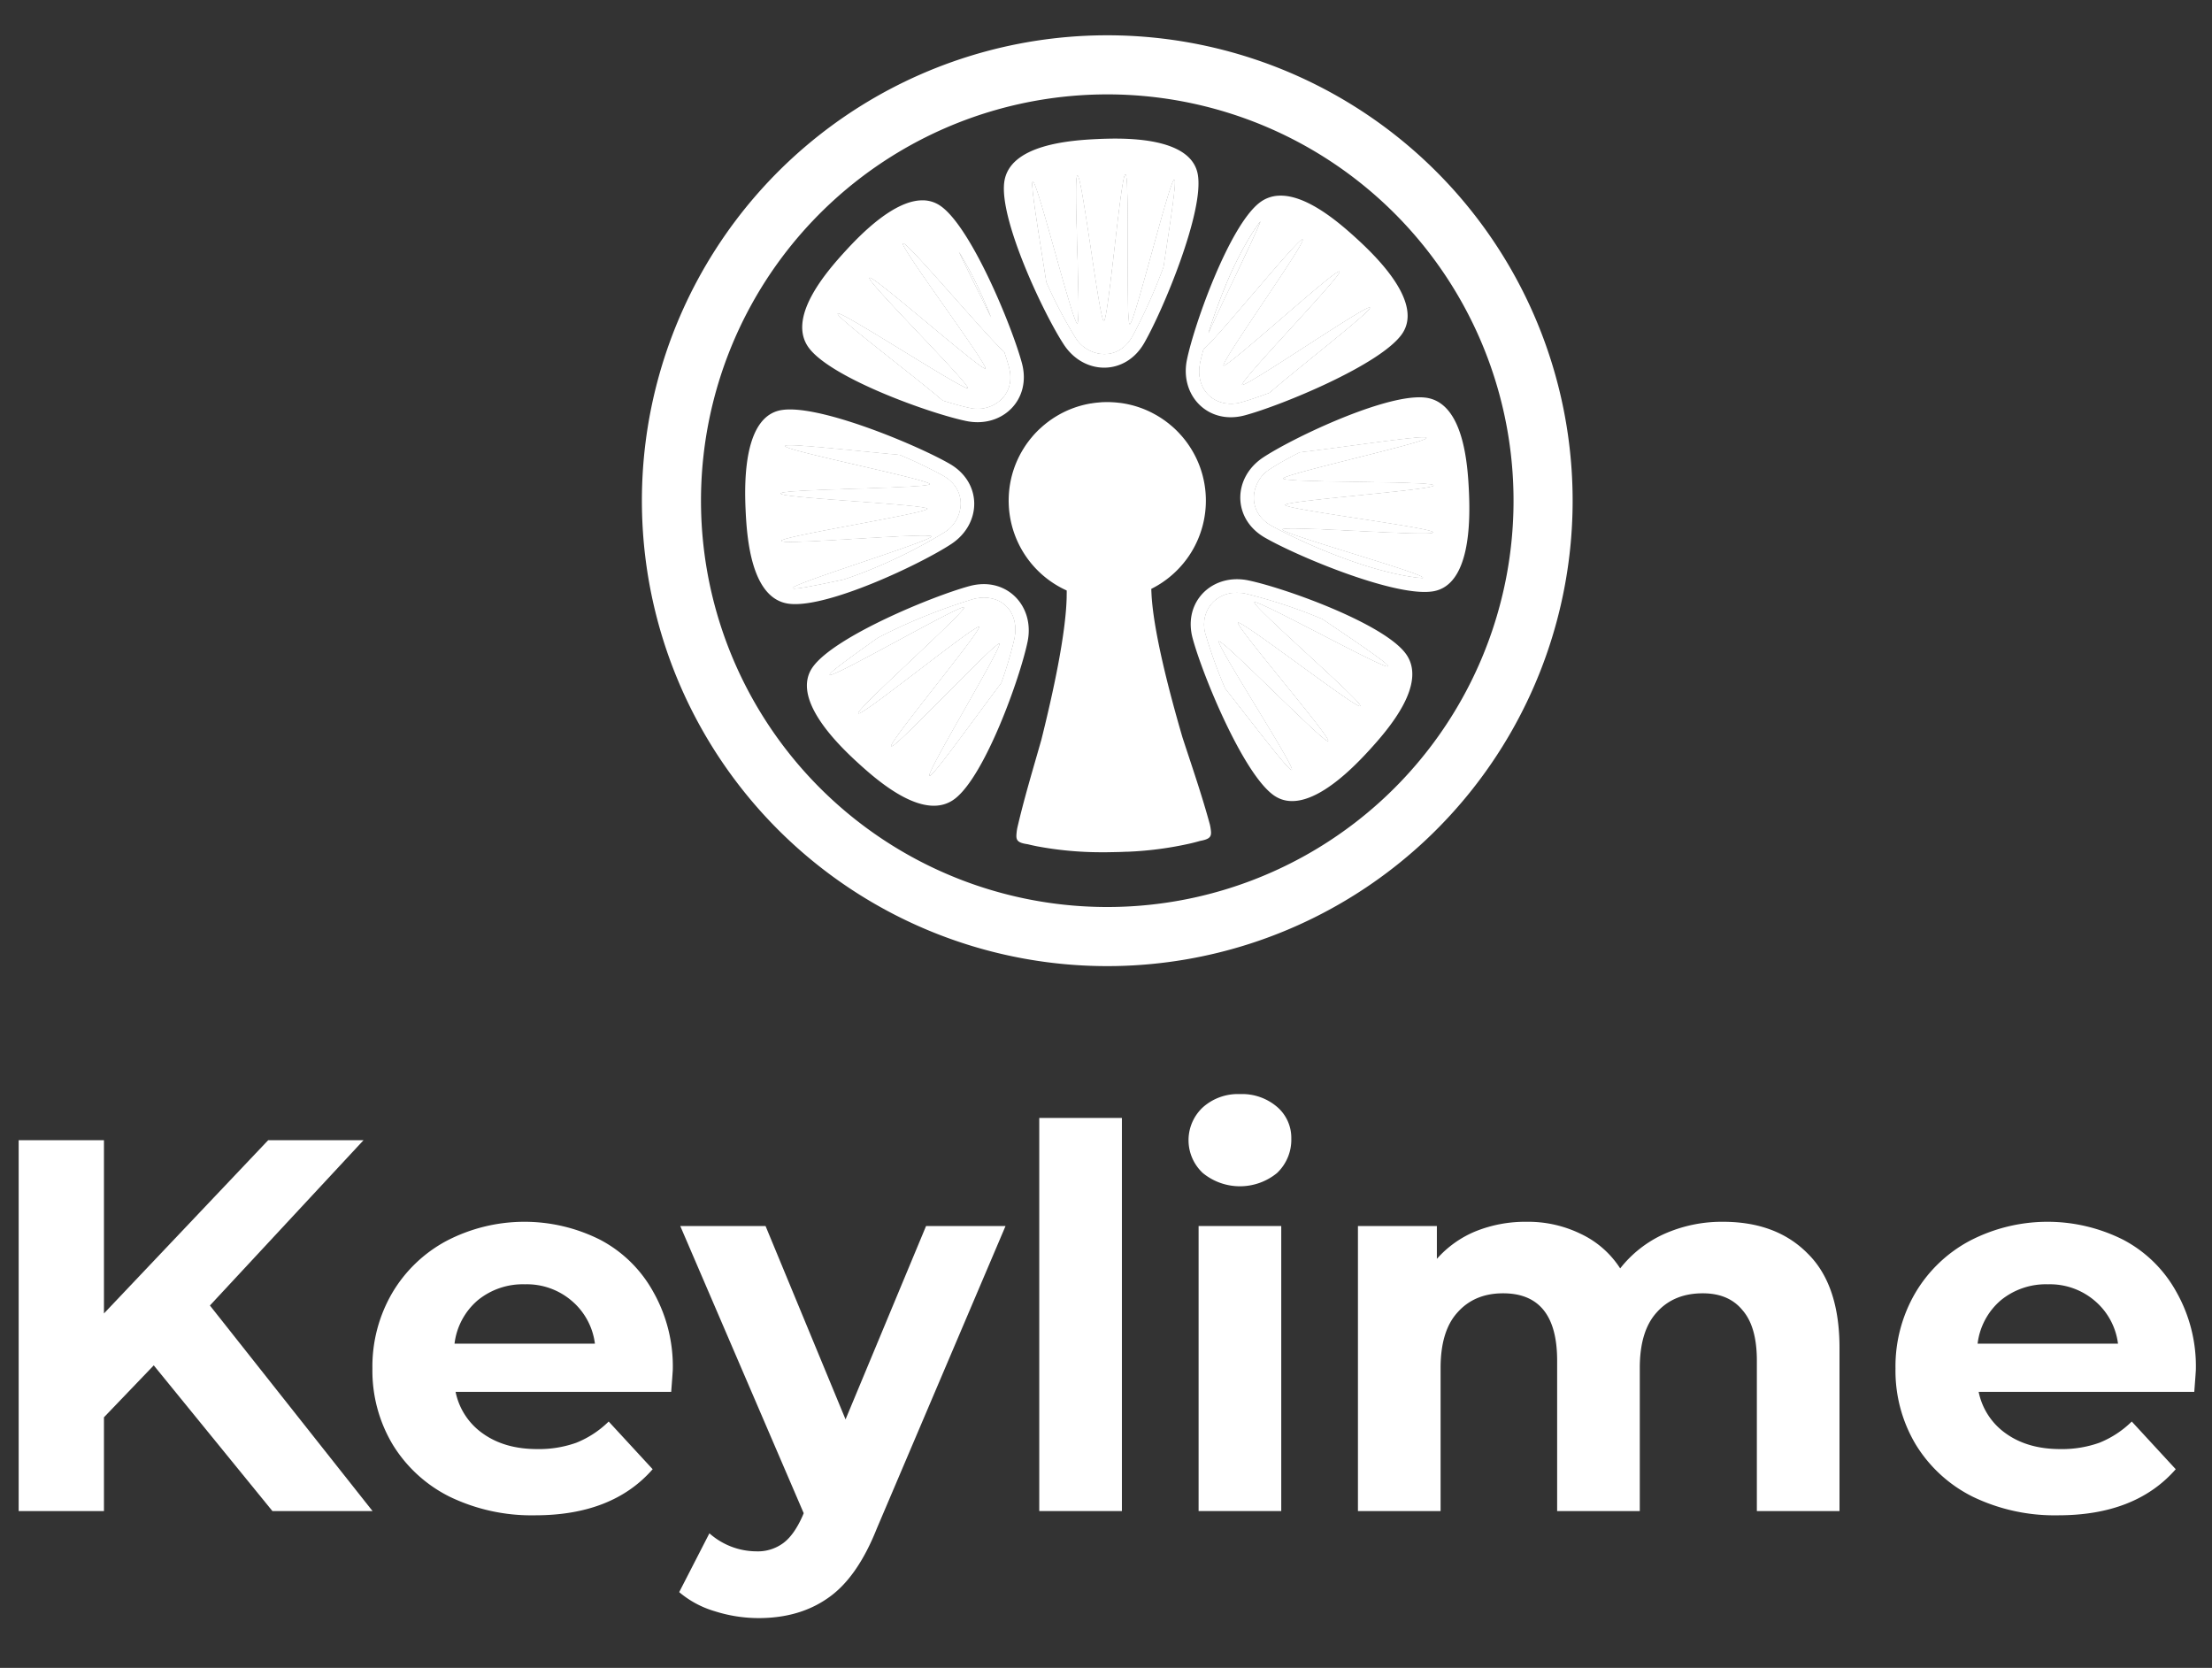 <svg id="svg192014" xmlns="http://www.w3.org/2000/svg" viewBox="0 0 592.611 446.792"><rect x="0" y="0" width="592.611" height="446.792" fill="#333333" stroke="none"/><defs><style>.cls-1{fill:none;}.cls-2,.cls-3{fill:#fff;}.cls-3{opacity:0.984;isolation:isolate;}</style></defs><path class="cls-1" d="M298.746,242.953a108.844,108.844,0,1,0-110.925-106.723A108.844,108.844,0,0,0,298.746,242.953ZM255.874,213.932c-8.094,6.284-20.482-4.5-26.189-9.727s-17.736-17.205-11.996-25.434,32.303-19.15,42.113-21.786a14.911,14.911,0,0,1,3.565-.511c8.013-.114,13.667,7.02,11.931,15.419C273.314,181.492,263.968,207.647,255.874,213.932ZM321.504,225.265q-1.167.337-2.431.639a93.281,93.281,0,0,1-16.913,2.255h-.261c-.746.02-1.491.068-2.238.08-.399.012-.797.013-1.197.024-.399.012-.796.013-1.195.024-.748.011-1.493.027-2.24.011-.087,0-.174-0-.261,0a93.358,93.358,0,0,1-16.988-1.601q-1.272-.253-2.454-.545c-2.736-.391-3.174-1.052-2.995-2.83a12.323,12.323,0,0,1,.211-1.531c1.834-7.931,4.206-15.749,6.435-23.581,3.237-12.953,6.53-28.278,6.787-38.09.004-.647.024-1.29.012-1.94a26.417,26.417,0,0,1-15.541-23.57c-.012-.444-.004-.887.008-1.33.013-.43.038-.857.07-1.283q.051-.644.132-1.279h.001a26.239,26.239,0,0,1,3.272-9.726c.182-.318.373-.63.567-.939.04-.064.077-.128.118-.192q.343-.534.709-1.05c.195-.273.396-.538.601-.805.067-.086.132-.178.2-.263.152-.192.311-.379.469-.566.121-.145.239-.292.363-.433.281-.321.568-.637.863-.945q.441-.458.902-.892l.008-0c.129-.122.264-.237.395-.357.191-.173.38-.348.575-.515.089-.075.182-.148.272-.223.244-.203.49-.405.742-.6.06-.047.122-.09.183-.136.286-.218.576-.433.871-.638a.856.856,0,0,0,.096-.065c.32-.221.643-.436.973-.644.047-.028.095-.052.142-.084q.484-.299.981-.58c.021,0,.037-.032.057-.032.359-.2.724-.393,1.093-.576a26.216,26.216,0,0,1,6.069-2.139c.418-.093.84-.173,1.265-.244.028-.001.054-.002.086-.002.4-.068.801-.127,1.207-.174.423-.05.85-.081,1.279-.121.441-.046.884-.054,1.329-.062l.004.003c.447-.008.89-.016,1.332.008.43.016.858.036,1.283.072.407.031.811.078,1.213.127.028-.001.054-.002.086-.002.428.055.853.119,1.274.196a26.221,26.221,0,0,1,6.147,1.903q.565.254,1.115.533c.018,0,.038.032.058.032.339.173.672.355,1.002.542.048.026.097.046.145.078.338.194.669.398.997.606a.356.356,0,0,1,.098.058c.303.195.601.398.895.603.062.044.126.085.188.129.259.185.513.376.764.571.093.07.188.138.28.212.202.159.398.327.595.492.136.114.275.226.409.341.321.28.637.567.945.863.308.297.607.601.899.911.129.138.253.28.379.419.164.182.331.36.49.547.072.083.14.169.211.255.215.257.427.516.631.781q.387.501.749,1.022c.043.062.083.125.125.188.207.301.409.606.603.916a26.235,26.235,0,0,1,3.645,9.592h.001q.106.631.182,1.273c.05.424.092.849.12,1.279.029.44.053.883.061,1.329a26.417,26.417,0,0,1-14.62,24.152c.012.649.058,1.292.086,1.938.636,9.795,4.517,24.981,8.252,37.8,2.53,7.74,5.201,15.46,7.34,23.315a12.278,12.278,0,0,1,.27,1.521C324.635,224.091,324.223,224.768,321.504,225.265Zm45.222-24.179c-5.228,5.706-17.201,17.735-25.429,11.996s-19.15-32.304-21.786-42.114c-2.307-8.583,3.488-15.525,11.403-15.799v-0a14.804,14.804,0,0,1,3.505.304c9.599,1.984,35.754,11.33,42.039,19.423C382.742,182.991,371.954,195.379,366.726,201.086ZM379.837,106.432a14.29,14.29,0,0,1,2.074.09c10.167,1.279,11.299,17.669,11.637,25.401s.376,24.703-9.501,26.463c-9.877,1.76-36.383-9.298-45.184-14.371-8.801-5.072-8.605-16.115-.415-21.5,7.678-5.048,30.223-15.809,41.388-16.082ZM337.414,54.318a8.934,8.934,0,0,1,4.934-1.885c7.571-.551,16.618,7.369,21.255,11.616,5.707,5.228,17.736,17.201,11.996,25.429-5.739,8.228-32.304,19.15-42.113,21.786-9.81,2.636-17.479-5.309-15.495-14.908S329.32,60.603,337.414,54.318ZM269.039,48.864c1.279-10.167,17.665-11.298,25.396-11.637.966-.049,2.078-.07,3.285-.094v-0c8.452-.099,21.638.953,23.178,9.595,1.76,9.877-9.298,36.383-14.37,45.184-5.072,8.801-16.115,8.605-21.5.415C279.643,84.137,267.76,59.032,269.039,48.864ZM226.562,67.173c4.247-4.637,12.951-13.448,20.478-13.509v0a8.328,8.328,0,0,1,4.951,1.513c8.229,5.739,19.154,32.303,21.791,42.114,2.636,9.81-5.309,17.479-14.908,15.495-9.599-1.984-35.759-11.33-42.043-19.424S221.335,72.879,226.562,67.173Zm-17.321,42.699a13.054,13.054,0,0,1,2.038-.184v-.001c11.083-.217,34.896,9.805,43.146,14.56,8.801,5.072,8.605,16.111.415,21.495-8.19,5.385-33.291,17.273-43.458,15.993-10.167-1.279-11.303-17.665-11.642-25.396C199.402,128.608,199.364,111.632,209.241,109.872Z"/><path class="cls-1" d="M153.138,348.443a18.481,18.481,0,0,0-12.49-4.4l0-0a19.068,19.068,0,0,0-12.632,4.258,18.126,18.126,0,0,0-6.245,11.638h37.611A18.015,18.015,0,0,0,153.138,348.443Z"/><path class="cls-1" d="M561.181,348.443a18.48,18.48,0,0,0-12.49-4.4l-0-0a19.068,19.068,0,0,0-12.632,4.258,18.126,18.126,0,0,0-6.245,11.638H567.426A18.016,18.016,0,0,0,561.181,348.443Z"/><path class="cls-2" d="M299.051,258.782A124.676,124.676,0,1,0,171.992,136.536,124.676,124.676,0,0,0,299.051,258.782Zm-4.508-233.477A108.844,108.844,0,1,1,187.821,136.23,108.844,108.844,0,0,1,294.544,25.305Z"/><path class="cls-2" d="M338.863,144.015c8.801,5.073,35.307,16.13,45.184,14.371,9.877-1.76,9.839-18.731,9.501-26.463s-1.47-24.122-11.637-25.401a14.29,14.29,0,0,0-2.074-.09v.002c-11.165.273-33.71,11.033-41.388,16.082C330.258,127.9,330.062,138.943,338.863,144.015Zm9.337-22.823c9.132-1.018,26.584-3.679,32.184-4.001l-0.0 0c1.093-.064,1.732-.036,1.76.111.236,1.177-38.577,9.709-38.431,10.899s40.275.635,40.338,1.832c.063,1.198-39.798,4.038-39.822,5.24-.023,1.202,39.78,6.141,39.667,7.337-.114,1.196-40.215-1.973-40.424-.792s38.018,11.804,37.73,12.968c-.005.015-.073.015-.105.047-4.187-.248-11.657-1.963-18.825-4.505a153.644,153.644,0,0,1-21.585-9.476c-3.398-1.958-4.733-4.696-4.753-7.494a9.239,9.239,0,0,1,4.515-7.793C342.179,124.429,344.921,122.872,348.2,121.191Z"/><path class="cls-2" d="M211.382,161.736c10.167,1.28,35.268-10.608,43.458-15.993,8.19-5.385,8.386-16.423-.415-21.495-8.251-4.755-32.064-14.777-43.146-14.56v.001a13.054,13.054,0,0,0-2.038.184c-9.877,1.76-9.839,18.736-9.501,26.467C200.08,144.071,201.215,160.457,211.382,161.736Zm37.784-32.044c.109-1.196-39.002-9.031-38.799-10.217.013-.076.176-.115.474-.151v.001c3.038-.285,19.535,1.602,30.146,2.542a122.271,122.271,0,0,1,11.612,5.546c3.398,1.959,4.733,4.694,4.753,7.49a9.24,9.24,0,0,1-4.515,7.792,138.924,138.924,0,0,1-20.357,10.162c-2.146.872-4.322,1.662-6.44,2.36-7.359,1.572-13.534,2.81-13.66,2.349-.316-1.158,37.461-12.704,37.234-13.881s-40.108,2.408-40.248,1.214c-.14-1.194,39.212-7.404,39.156-8.603-.056-1.198-39.367-2.898-39.335-4.096C209.217,131.002,249.058,130.888,249.167,129.692Z"/><path class="cls-2" d="M333.486,111.265c9.81-2.637,36.374-13.558,42.113-21.786,5.74-8.229-6.289-20.202-11.996-25.429-4.637-4.247-13.684-12.167-21.255-11.616a8.934,8.934,0,0,0-4.934,1.885c-8.094,6.285-17.44,32.44-19.424,42.039S323.676,113.902,333.486,111.265Zm-4.711-35.75c2.756-6.533,6.249-12.789,8.908-16.188-2.371,5.877-10.447,22.028-13.928,29.902C325.074,85.065,326.784,80.236,328.775,75.515ZM321.566,97.097c.197-.953.517-2.201.886-3.543,3.02-2.101,25.599-30.06,26.516-29.376l-0-.008c.963.717-22.117,33.015-21.213,33.807s30.254-26.095,31.094-25.236c.841.859-26.886,29.457-26.1,30.367s33.531-21.649,34.239-20.68c.57.779-19.321,16.18-26.913,22.792-3.002,1.107-5.709,2.026-7.537,2.518a9.627,9.627,0,0,1-4.995.127C323.223,106.767,320.422,102.634,321.566,97.097Z"/><path class="cls-2" d="M334.419,155.473a14.804,14.804,0,0,0-3.505-.304v0c-7.915.273-13.71,7.215-11.403,15.799,2.636,9.81,13.558,36.374,21.786,42.114s20.202-6.289,25.429-11.996c5.228-5.707,16.016-18.095,9.731-26.189C370.173,166.803,344.018,157.457,334.419,155.473Zm1.588,5.836c-.683.987,29.145,26.874,28.394,27.812S332.456,165.885,331.637,166.763c-.819.877,25.053,30.917,24.171,31.729-.883.811-28.349-27.476-29.287-26.726-.938.75,20.544,33.798,19.549,34.473-.642.436-10.528-12.58-17.834-21.844a131.832,131.832,0,0,1-5.204-14.373,8.722,8.722,0,0,1,1.257-7.871,8.635,8.635,0,0,1,6.749-3.333v-.001a11.283,11.283,0,0,1,2.646.233,137.449,137.449,0,0,1,20.552,6.796c8.693,5.879,17.917,12.075,17.59,12.623C371.21,179.499,336.69,160.324,336.007,161.31Z"/><path class="cls-2" d="M263.367,156.474a14.911,14.911,0,0,0-3.565.511c-9.81,2.636-36.374,13.558-42.113,21.786s6.289,20.206,11.996,25.434,18.095,16.012,26.189,9.727c8.094-6.285,17.44-32.44,19.424-42.039C277.034,163.494,271.38,156.36,263.367,156.474Zm8.36,14.679a108.92,108.92,0,0,1-3.501,11.798c-7.081,9.34-18.459,25.289-19.173,24.829-1.01-.65,19.681-34.671,18.721-35.393s-28.062,28.291-28.961,27.497c-.899-.794,24.359-31.135,23.519-31.991-.84-.856-31.569,24.102-32.349,23.189-.78-.913,29.088-27.471,28.373-28.436-.716-.965-35.408,19.115-36.052,18.099-.282-.446,5.943-4.928,12.927-9.881,1.169-.613,2.353-1.214,3.557-1.787a153.807,153.807,0,0,1,21.961-8.571,11.089,11.089,0,0,1,2.675-.383C269.243,160.043,273.062,164.696,271.727,171.153Z"/><path class="cls-2" d="M258.874,112.785c9.599,1.984,17.545-5.685,14.908-15.495-2.636-9.81-13.562-36.374-21.791-42.114a8.328,8.328,0,0,0-4.951-1.513V53.664c-7.527.061-16.231,8.872-20.478,13.509-5.228,5.707-16.016,18.095-9.731,26.189S249.275,110.802,258.874,112.785Zm2.812-36.509c1.391,2.919,2.653,5.866,3.827,8.732-2.743-5.624-5.904-11.978-8.61-17.537C258.538,70.183,260.191,73.137,261.686,76.276Zm-2.372,27.717c.754-.934-27.18-28.677-26.364-29.557.816-.88,30.206,25.149,31.092,24.336.886-.813-23.051-32.82-22.107-33.563V65.21c.869-.684,22.85,25.465,27.093,29.07.513,1.523.942,2.887,1.23,3.957,1.018,3.787.023,6.671-1.94,8.662a9.239,9.239,0,0,1-8.703,2.311c-1.701-.351-4.234-1.063-7.04-1.932-7.275-6.283-28.687-22.432-28.125-23.249C225.13,83.039,258.56,104.927,259.314,103.993Z"/><path class="cls-2" d="M306.528,91.912c5.072-8.801,16.13-35.307,14.37-45.184-1.54-8.642-14.725-9.694-23.178-9.595v0c-1.207.024-2.319.045-3.285.094-7.732.339-24.117,1.47-25.396,11.637s10.604,35.272,15.989,43.462C290.413,100.517,301.456,100.713,306.528,91.912ZM276.696,48.682c1.168-.283,10.735,38.211,11.921,38.023,1.187-.189-1.149-39.533.048-39.641,1.197-.108,5.869,39.037,7.071,39.013,1.202-.015,4.571-39.391,5.771-39.314l-0.0 0c1.2.075-.026,40,1.164,40.152,1.19.152,10.776-39.015,11.949-38.766.658.139-1.282,12.436-2.929,23.367a148.347,148.347,0,0,1-8.332,18.572c-1.959,3.399-4.692,4.732-7.49,4.748a9.247,9.247,0,0,1-7.797-4.515A124.017,124.017,0,0,1,280.339,75.567C278.537,63.947,275.972,48.856,276.696,48.682Z"/><path class="cls-2" d="M324.117,220.801c-2.139-7.855-4.811-15.575-7.34-23.315-3.735-12.819-7.616-28.005-8.252-37.8-.028-.646-.073-1.289-.086-1.938A26.417,26.417,0,0,0,323.059,133.597c-.008-.446-.032-.888-.061-1.329-.028-.43-.07-.855-.12-1.279q-.076-.641-.182-1.273h-.001a26.235,26.235,0,0,0-3.645-9.592c-.194-.31-.396-.615-.603-.916-.042-.062-.082-.125-.125-.188q-.363-.52-.749-1.022c-.205-.265-.417-.524-.631-.781-.071-.086-.138-.172-.211-.255-.159-.187-.325-.366-.49-.547-.126-.139-.25-.281-.379-.419-.292-.309-.591-.614-.899-.911-.308-.296-.624-.583-.945-.863-.134-.115-.273-.227-.409-.341-.197-.165-.393-.333-.595-.492-.092-.074-.187-.141-.28-.212-.252-.194-.505-.386-.764-.571-.062-.044-.126-.085-.188-.129-.295-.206-.592-.409-.895-.603a.356.356,0,0,0-.098-.058c-.328-.208-.659-.411-.997-.606-.048-.032-.097-.052-.145-.078-.33-.187-.664-.369-1.002-.542-.02 0-.04-.032-.058-.032q-.55-.279-1.115-.533a26.221,26.221,0,0,0-6.147-1.903c-.422-.077-.846-.141-1.274-.196-.032.001-.058.001-.086.002-.402-.049-.806-.096-1.213-.127-.425-.036-.853-.056-1.283-.072-.442-.024-.885-.016-1.332-.008l-.004-.003c-.444.008-.887.016-1.329.062-.429.04-.856.071-1.279.121-.406.047-.807.106-1.207.174-.032.001-.058.001-.086.002-.426.072-.847.152-1.265.244a26.216,26.216,0,0,0-6.069,2.139c-.37.182-.734.375-1.093.576-.02 0-.036.032-.057.032q-.497.281-.981.58c-.047.032-.095.056-.142.084-.33.208-.653.423-.973.644a.856.856,0,0,1-.096.065c-.295.204-.585.42-.871.638-.061.046-.123.09-.183.136-.252.195-.498.396-.742.6-.09.074-.182.148-.272.223-.196.167-.385.342-.575.515-.131.12-.266.235-.395.357l-.008 0q-.46.434-.902.892c-.295.307-.583.624-.863.945-.124.141-.242.288-.363.433-.157.187-.316.374-.469.566-.068.086-.133.178-.2.263-.204.267-.406.531-.601.805q-.367.515-.709,1.05c-.04.064-.078.128-.118.192-.194.309-.385.621-.567.939a26.239,26.239,0,0,0-3.272,9.726H270.446q-.081.635-.132,1.279c-.032.425-.057.852-.07,1.283-.012.443-.02.886-.008,1.33a26.417,26.417,0,0,0,15.541,23.57c.012.649-.008,1.293-.012,1.94-.257,9.812-3.549,25.136-6.787,38.09-2.229,7.832-4.601,15.649-6.435,23.581a12.323,12.323,0,0,0-.211,1.531c-.179,1.777.259,2.438,2.995,2.83q1.179.289,2.454.545a93.358,93.358,0,0,0,16.988,1.601c.087-0.0.173,0,.261,0,.747.016,1.492,0,2.24-.011.398-.011.795-.012,1.195-.024.4-.011.798-.012,1.197-.024.747-.012,1.492-.06,2.238-.08h.261a93.281,93.281,0,0,0,16.913-2.255q1.261-.3,2.431-.639c2.719-.497,3.131-1.174,2.883-2.943A12.278,12.278,0,0,0,324.117,220.801Z"/><path class="cls-2" d="M252.573,107.278c2.807.869,5.339,1.58,7.04,1.932a9.239,9.239,0,0,0,8.703-2.311c1.964-1.99,2.958-4.874,1.94-8.662-.288-1.07-.716-2.435-1.23-3.957-4.242-3.605-26.224-29.754-27.093-29.07v0c-.943.743,22.993,32.749,22.107,33.563-.886.812-30.276-25.216-31.092-24.336-.816.88,27.118,28.623,26.364,29.557s-34.183-20.955-34.865-19.964C223.887,84.846,245.298,100.995,252.573,107.278Z"/><path class="cls-3" d="M252.573,107.278c2.807.869,5.339,1.58,7.04,1.932a9.239,9.239,0,0,0,8.703-2.311c1.964-1.99,2.958-4.874,1.94-8.662-.288-1.07-.716-2.435-1.23-3.957-4.242-3.605-26.224-29.754-27.093-29.07v0c-.943.743,22.993,32.749,22.107,33.563-.886.812-30.276-25.216-31.092-24.336-.816.88,27.118,28.623,26.364,29.557s-34.183-20.955-34.865-19.964C223.887,84.846,245.298,100.995,252.573,107.278Z"/><path class="cls-2" d="M263.424,160.122a11.089,11.089,0,0,0-2.675.383,153.807,153.807,0,0,0-21.961,8.571c-1.205.574-2.388,1.175-3.557,1.787-6.984,4.954-13.209,9.436-12.927,9.881.644,1.016,35.336-19.064,36.052-18.099.716.965-29.152,27.522-28.373,28.436.78.913,31.509-24.045,32.349-23.189.84.856-24.418,31.197-23.519,31.991.899.794,28.001-28.219,28.961-27.497s-19.731,34.743-18.721,35.393c.714.46,12.092-15.49,19.173-24.829a108.92,108.92,0,0,0,3.501-11.798C273.062,164.696,269.243,160.043,263.424,160.122Z"/><path class="cls-3" d="M263.424,160.122a11.089,11.089,0,0,0-2.675.383,153.807,153.807,0,0,0-21.961,8.571c-1.205.574-2.388,1.175-3.557,1.787-6.984,4.954-13.209,9.436-12.927,9.881.644,1.016,35.336-19.064,36.052-18.099.716.965-29.152,27.522-28.373,28.436.78.913,31.509-24.045,32.349-23.189.84.856-24.418,31.197-23.519,31.991.899.794,28.001-28.219,28.961-27.497s-19.731,34.743-18.721,35.393c.714.46,12.092-15.49,19.173-24.829a108.92,108.92,0,0,0,3.501-11.798C273.062,164.696,269.243,160.043,263.424,160.122Z"/><path class="cls-2" d="M354.236,165.845a137.449,137.449,0,0,0-20.552-6.796,11.283,11.283,0,0,0-2.646-.233v.001a8.635,8.635,0,0,0-6.749,3.333,8.722,8.722,0,0,0-1.257,7.871,131.832,131.832,0,0,0,5.204,14.373c7.306,9.264,17.192,22.28,17.834,21.844.995-.676-20.487-33.724-19.549-34.473.938-.75,28.404,27.537,29.287,26.726.883-.812-24.989-30.852-24.171-31.729.819-.878,32.013,23.298,32.764,22.36s-29.077-26.826-28.394-27.812c.683-.986,35.203,18.19,35.818,17.158C372.153,177.92,362.929,171.723,354.236,165.845Z"/><path class="cls-3" d="M354.236,165.845a137.449,137.449,0,0,0-20.552-6.796,11.283,11.283,0,0,0-2.646-.233v.001a8.635,8.635,0,0,0-6.749,3.333,8.722,8.722,0,0,0-1.257,7.871,131.832,131.832,0,0,0,5.204,14.373c7.306,9.264,17.192,22.28,17.834,21.844.995-.676-20.487-33.724-19.549-34.473.938-.75,28.404,27.537,29.287,26.726.883-.812-24.989-30.852-24.171-31.729.819-.878,32.013,23.298,32.764,22.36s-29.077-26.826-28.394-27.812c.683-.986,35.203,18.19,35.818,17.158C372.153,177.92,362.929,171.723,354.236,165.845Z"/><path class="cls-2" d="M335.936,133.357c.02,2.798,1.355,5.536,4.753,7.494a153.644,153.644,0,0,0,21.585,9.476c7.167,2.543,14.637,4.258,18.825,4.505.032-.032.099-.032.105-.047.288-1.164-37.939-11.787-37.73-12.968s40.311,1.988,40.424.792c.113-1.196-39.69-6.135-39.667-7.337.024-1.203,39.885-4.043,39.822-5.24-.064-1.198-40.192-.642-40.338-1.832s38.668-9.723,38.431-10.899c-.028-.147-.667-.174-1.76-.111l0-0c-5.601.322-23.053,2.983-32.184,4.001-3.28,1.68-6.021,3.238-7.749,4.374A9.239,9.239,0,0,0,335.936,133.357Z"/><path class="cls-3" d="M335.936,133.357c.02,2.798,1.355,5.536,4.753,7.494a153.644,153.644,0,0,0,21.585,9.476c7.167,2.543,14.637,4.258,18.825,4.505.032-.032.099-.032.105-.047.288-1.164-37.939-11.787-37.73-12.968s40.311,1.988,40.424.792c.113-1.196-39.69-6.135-39.667-7.337.024-1.203,39.885-4.043,39.822-5.24-.064-1.198-40.192-.642-40.338-1.832s38.668-9.723,38.431-10.899c-.028-.147-.667-.174-1.76-.111l0-0c-5.601.322-23.053,2.983-32.184,4.001-3.28,1.68-6.021,3.238-7.749,4.374A9.239,9.239,0,0,0,335.936,133.357Z"/><path class="cls-2" d="M327.544,107.863a9.627,9.627,0,0,0,4.995-.127c1.829-.492,4.536-1.411,7.537-2.518,7.592-6.611,27.483-22.013,26.913-22.792-.709-.969-33.453,21.59-34.239,20.68s26.94-29.507,26.1-30.367c-.84-.859-30.19,26.028-31.094,25.236s22.176-33.09,21.213-33.807l0.0.008c-.917-.684-23.497,27.275-26.516,29.376-.369,1.342-.689,2.59-.886,3.543C320.422,102.634,323.223,106.767,327.544,107.863Z"/><path class="cls-3" d="M327.544,107.863a9.627,9.627,0,0,0,4.995-.127c1.829-.492,4.536-1.411,7.537-2.518,7.592-6.611,27.483-22.013,26.913-22.792-.709-.969-33.453,21.59-34.239,20.68s26.94-29.507,26.1-30.367c-.84-.859-30.19,26.028-31.094,25.236s22.176-33.09,21.213-33.807l0.0.008c-.917-.684-23.497,27.275-26.516,29.376-.369,1.342-.689,2.59-.886,3.543C320.422,102.634,323.223,106.767,327.544,107.863Z"/><path class="cls-2" d="M328.775,75.515c-1.991,4.721-3.701,9.55-5.019,13.714,3.481-7.874,11.557-24.025,13.928-29.902C335.024,62.726,331.531,68.982,328.775,75.515Z"/><path class="cls-3" d="M328.775,75.515c-1.991,4.721-3.701,9.55-5.019,13.714,3.481-7.874,11.557-24.025,13.928-29.902C335.024,62.726,331.531,68.982,328.775,75.515Z"/><path class="cls-2" d="M295.87,94.836c2.797-.016,5.531-1.349,7.49-4.748a148.347,148.347,0,0,0,8.332-18.572c1.647-10.931,3.587-23.228,2.929-23.367-1.173-.249-10.759,38.918-11.949,38.766-1.19-.152.036-40.077-1.164-40.152l0-0c-1.2-.077-4.569,39.3-5.771,39.314-1.202.024-5.874-39.121-7.071-39.013-1.197.108,1.139,39.452-.048,39.641-1.187.188-10.753-38.305-11.921-38.023-.724.174,1.841,15.265,3.643,26.885A124.017,124.017,0,0,0,288.073,90.32,9.247,9.247,0,0,0,295.87,94.836Z"/><path class="cls-3" d="M295.87,94.836c2.797-.016,5.531-1.349,7.49-4.748a148.347,148.347,0,0,0,8.332-18.572c1.647-10.931,3.587-23.228,2.929-23.367-1.173-.249-10.759,38.918-11.949,38.766-1.19-.152.036-40.077-1.164-40.152l0-0c-1.2-.077-4.569,39.3-5.771,39.314-1.202.024-5.874-39.121-7.071-39.013-1.197.108,1.139,39.452-.048,39.641-1.187.188-10.753-38.305-11.921-38.023-.724.174,1.841,15.265,3.643,26.885A124.017,124.017,0,0,0,288.073,90.32,9.247,9.247,0,0,0,295.87,94.836Z"/><path class="cls-2" d="M248.521,136.296c.056,1.198-39.296,7.409-39.156,8.603.14,1.193,40.021-2.392,40.248-1.214S212.064,156.407,212.38,157.565c.125.46,6.3-.777,13.66-2.349,2.119-.698,4.295-1.488,6.44-2.36a138.924,138.924,0,0,0,20.357-10.162,9.24,9.24,0,0,0,4.515-7.792c-.02-2.796-1.355-5.531-4.753-7.49a122.271,122.271,0,0,0-11.612-5.546c-10.611-.94-27.108-2.826-30.146-2.542v-.001c-.298.036-.462.075-.474.151-.203,1.186,38.908,9.021,38.799,10.217-.109,1.196-39.95,1.31-39.98,2.508C209.154,133.398,248.465,135.098,248.521,136.296Z"/><path class="cls-3" d="M248.521,136.296c.056,1.198-39.296,7.409-39.156,8.603.14,1.193,40.021-2.392,40.248-1.214S212.064,156.407,212.38,157.565c.125.46,6.3-.777,13.66-2.349,2.119-.698,4.295-1.488,6.44-2.36a138.924,138.924,0,0,0,20.357-10.162,9.24,9.24,0,0,0,4.515-7.792c-.02-2.796-1.355-5.531-4.753-7.49a122.271,122.271,0,0,0-11.612-5.546c-10.611-.94-27.108-2.826-30.146-2.542v-.001c-.298.036-.462.075-.474.151-.203,1.186,38.908,9.021,38.799,10.217-.109,1.196-39.95,1.31-39.98,2.508C209.154,133.398,248.465,135.098,248.521,136.296Z"/><path class="cls-2" d="M261.686,76.276c-1.495-3.139-3.148-6.094-4.783-8.806,2.705,5.559,5.867,11.914,8.61,17.537C264.339,82.143,263.077,79.195,261.686,76.276Z"/><path class="cls-3" d="M261.686,76.276c-1.495-3.139-3.148-6.094-4.783-8.806,2.705,5.559,5.867,11.914,8.61,17.537C264.339,82.143,263.077,79.195,261.686,76.276Z"/><polygon class="cls-2" points="97.395 305.438 71.848 305.438 27.85 351.849 27.85 305.438 5 305.438 5 404.788 27.85 404.788 27.85 379.667 41.192 365.758 72.984 404.788 99.808 404.788 56.236 349.72 97.395 305.438"/><path class="cls-2" d="M226.528,380.234,205.096,328.43H182.246l33.069,76.925-.284.71q-2.271,5.109-5.109,7.238a11.454,11.454,0,0,1-7.38,2.271,18.926,18.926,0,0,1-6.671-1.277,19.223,19.223,0,0,1-5.819-3.548l-8.09,15.754a26.01,26.01,0,0,0,9.509,5.11,38.754,38.754,0,0,0,11.78,1.845q10.928 0,18.593-5.393,7.806-5.393,13.057-18.593L269.39,328.43l-21.289-0Z"/><rect class="cls-2" x="278.425" y="299.477" width="22.141" height="105.311"/><path class="cls-2" d="M342.119,296.496a14.394,14.394,0,0,0-9.935-3.406,14.042,14.042,0,0,0-9.935,3.548,12.019,12.019,0,0,0,0,17.599,15.683,15.683,0,0,0,19.87,0,12.279,12.279,0,0,0,3.832-9.225A10.921,10.921,0,0,0,342.119,296.496Z"/><rect class="cls-2" x="321.114" y="328.43" width="22.141" height="76.357"/><path class="cls-2" d="M461.592,327.295a37.871,37.871,0,0,0-15.754,3.264,31.452,31.452,0,0,0-11.78,9.225,25.384,25.384,0,0,0-10.503-9.225,32.231,32.231,0,0,0-14.619-3.264A35.646,35.646,0,0,0,395.311,329.85a28.07,28.07,0,0,0-10.361,7.38v-8.8H363.803v76.357h22.141V366.468q0-9.935,4.542-14.903,4.542-5.11,12.206-5.109,14.477,0,14.477,18.025v40.308h22.141V366.468q0-9.935,4.542-14.903,4.542-5.11,12.348-5.109,6.955,0,10.645,4.542,3.832,4.4,3.832,13.483v40.308H492.816v-43.714q0-16.889-8.516-25.263Q475.926,327.295,461.592,327.295Z"/><path class="cls-2" d="M160.802,332.12a45.122,45.122,0,0,0-41.159.284,37.258,37.258,0,0,0-14.619,14.051,39.046,39.046,0,0,0-5.251,20.154,38.52,38.52,0,0,0,5.393,20.296,37.405,37.405,0,0,0,15.328,14.051,50.436,50.436,0,0,0,22.85,4.968q20.722,0,31.508-12.348l-11.78-12.774a26.382,26.382,0,0,1-8.658,5.677,29.815,29.815,0,0,1-10.503,1.703q-8.658,0-14.477-4.116a17.99,17.99,0,0,1-7.38-11.212h57.765q.426-5.535.426-5.961v-0a40.44,40.44,0,0,0-5.251-20.864A34.636,34.636,0,0,0,160.802,332.12Zm-39.03,27.818a18.126,18.126,0,0,1,6.245-11.638,19.068,19.068,0,0,1,12.632-4.258l-0.0 0a18.481,18.481,0,0,1,12.49,4.4,18.015,18.015,0,0,1,6.245,11.496Z"/><path class="cls-2" d="M583.038,346.029a34.634,34.634,0,0,0-14.193-13.909,45.122,45.122,0,0,0-41.159.284,37.259,37.259,0,0,0-14.619,14.051,39.046,39.046,0,0,0-5.251,20.154,38.517,38.517,0,0,0,5.393,20.296,37.404,37.404,0,0,0,15.328,14.051,50.437,50.437,0,0,0,22.85,4.968q20.721,0,31.508-12.348l-11.78-12.774a26.381,26.381,0,0,1-8.658,5.677,29.816,29.816,0,0,1-10.503,1.703q-8.658,0-14.477-4.116a17.991,17.991,0,0,1-7.38-11.212h57.765q.426-5.535.426-5.961l0-0A40.438,40.438,0,0,0,583.038,346.029Zm-53.223,13.909a18.126,18.126,0,0,1,6.245-11.638,19.068,19.068,0,0,1,12.632-4.258l0.0 0a18.48,18.48,0,0,1,12.49,4.4,18.016,18.016,0,0,1,6.245,11.496Z"/></svg>